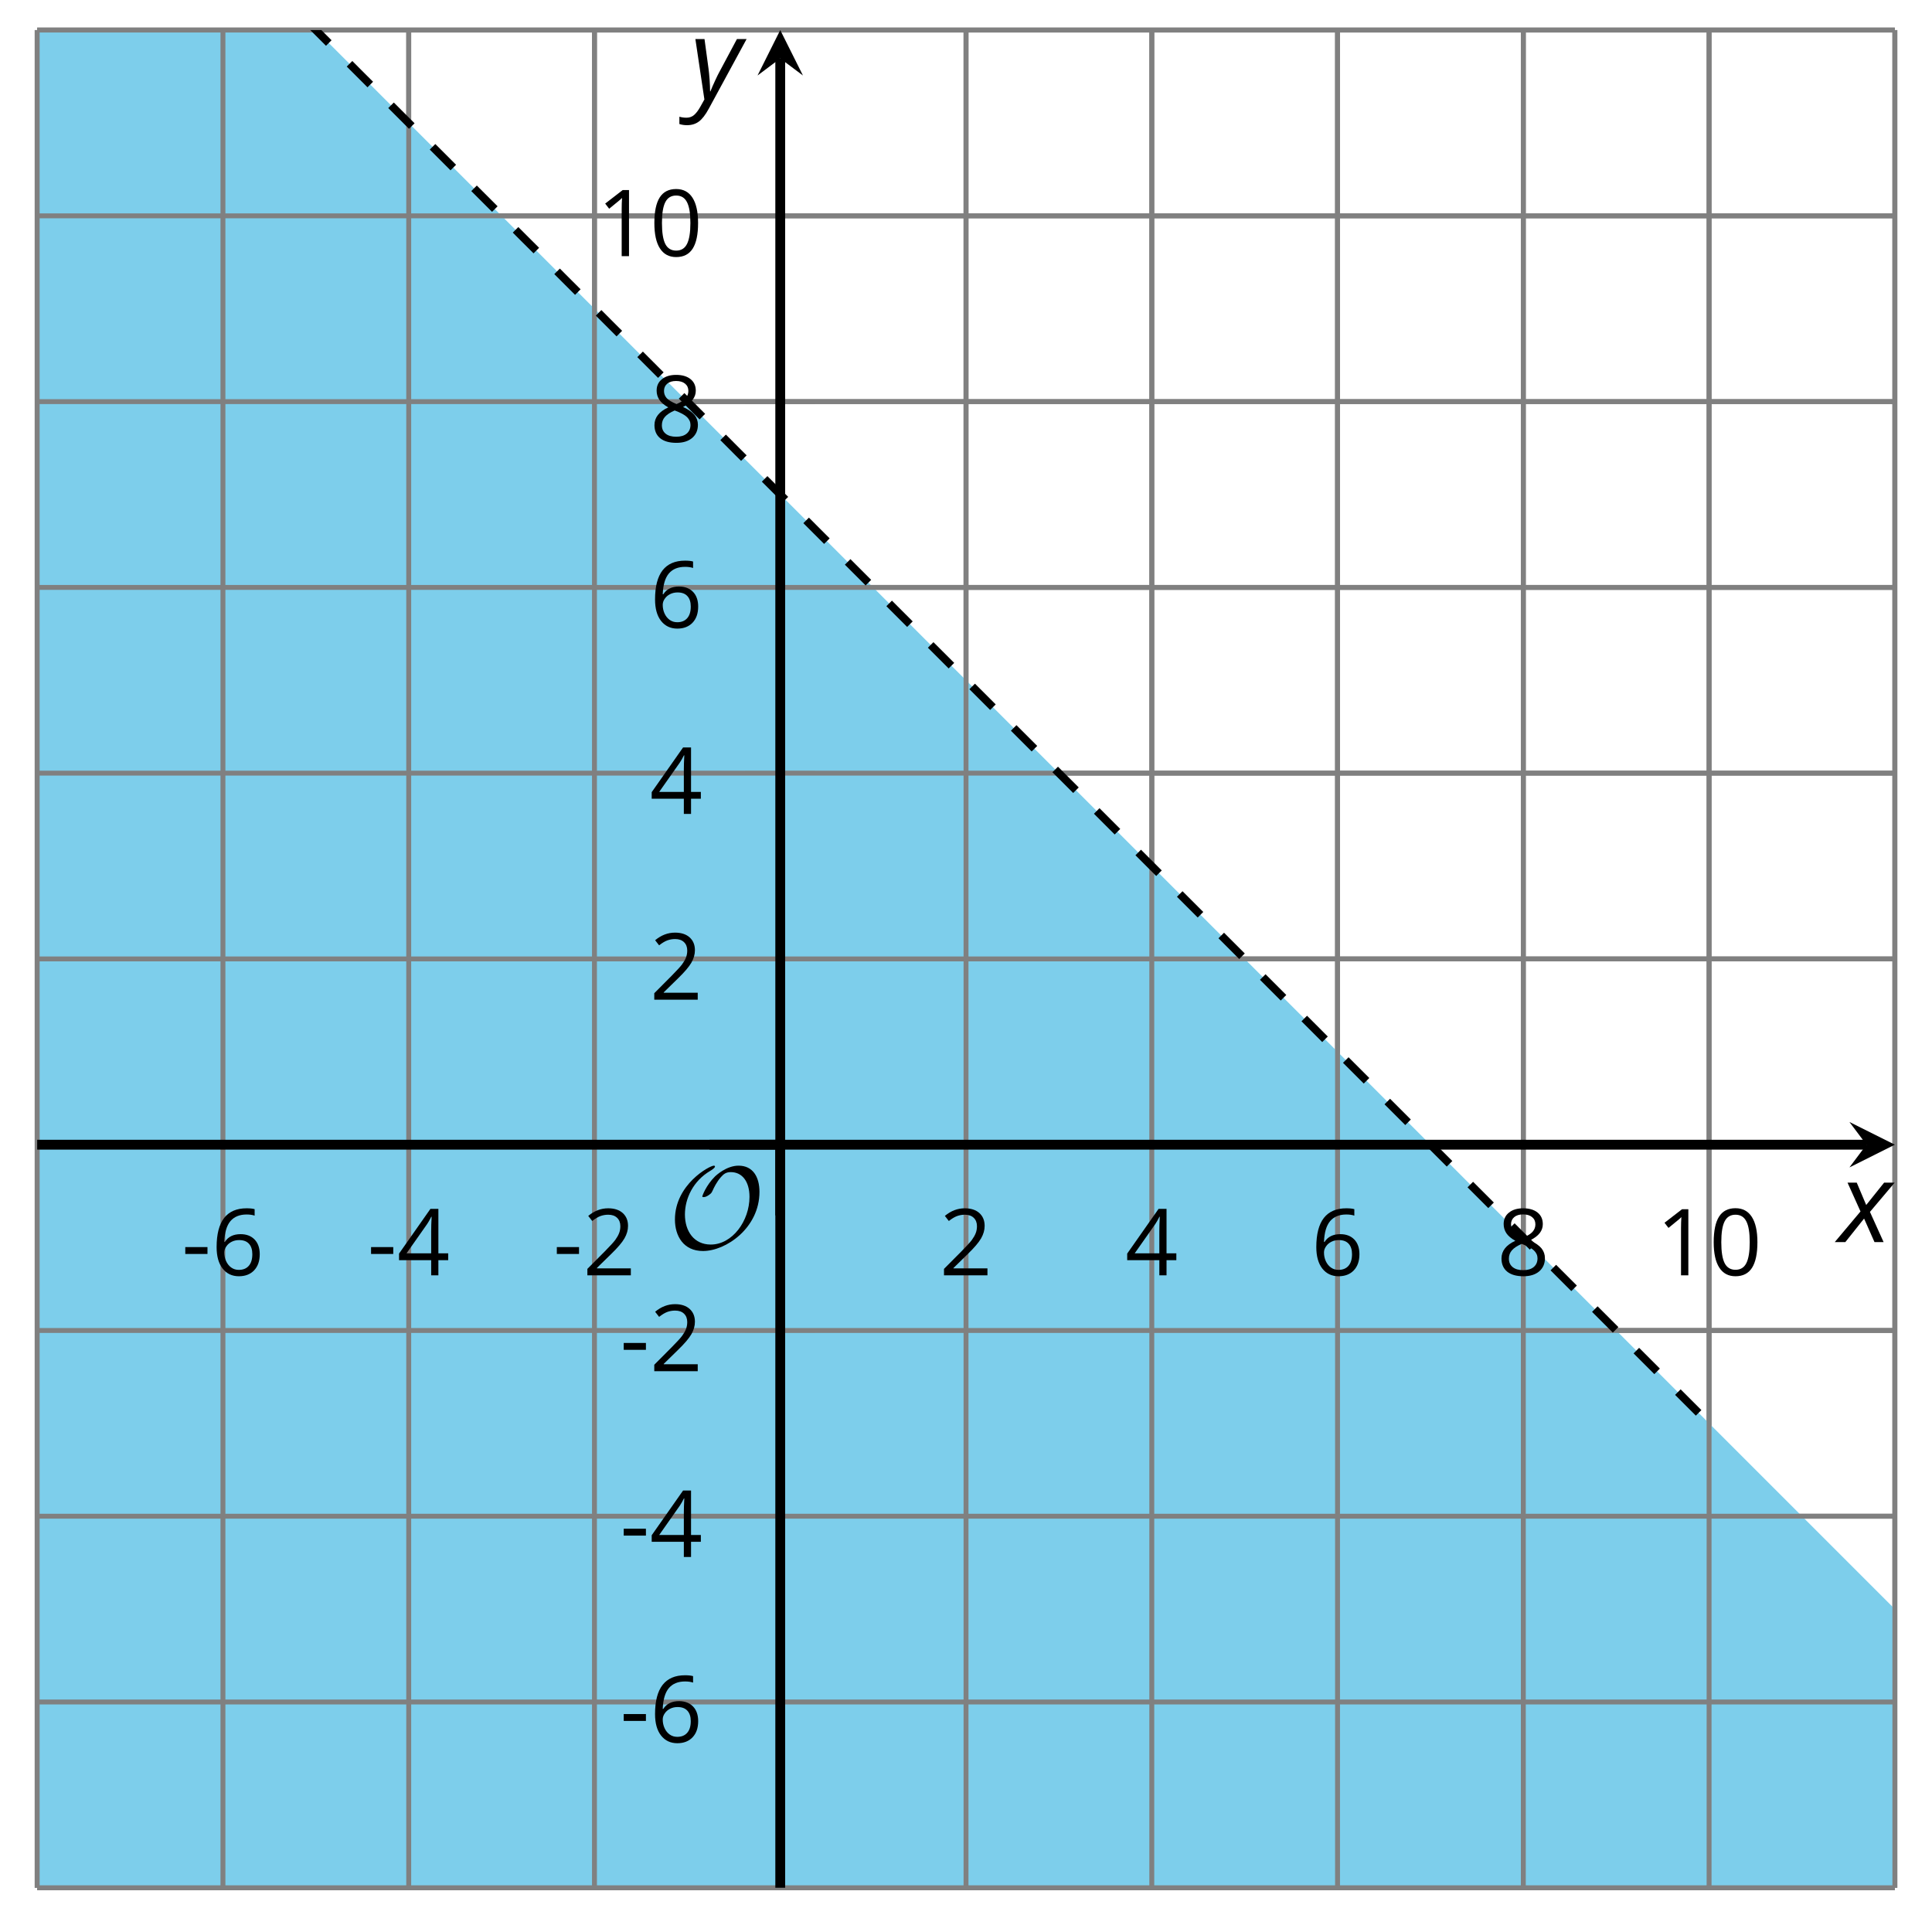 <?xml version='1.0' encoding='UTF-8'?>
<!-- This file was generated by dvisvgm 2.1.3 -->
<svg height='196.739pt' version='1.1' viewBox='-72 -72 196.739 196.739' width='196.739pt' xmlns='http://www.w3.org/2000/svg' xmlns:xlink='http://www.w3.org/1999/xlink'>
<defs>
<clipPath id='clip1'>
<path d='M-68.215 120.234H120.957V-68.938H-68.215Z'/>
</clipPath>
<clipPath id='clip2'>
<path d='M-68.215 120.234H120.957V-68.938H-68.215Z'/>
</clipPath>
<path d='M9.289 -5.762C9.289 -7.281 8.62 -8.428 7.161 -8.428C5.918 -8.428 4.866 -7.424 4.782 -7.352C3.826 -6.408 3.467 -5.332 3.467 -5.308C3.467 -5.236 3.527 -5.224 3.587 -5.224C3.814 -5.224 4.005 -5.344 4.184 -5.475C4.399 -5.631 4.411 -5.667 4.543 -5.942C4.651 -6.181 4.926 -6.767 5.368 -7.269C5.655 -7.592 5.894 -7.771 6.372 -7.771C7.532 -7.771 8.273 -6.814 8.273 -5.248C8.273 -2.809 6.539 -0.395 4.328 -0.395C2.63 -0.395 1.698 -1.745 1.698 -3.455C1.698 -5.081 2.534 -6.874 4.28 -7.902C4.399 -7.974 4.758 -8.189 4.758 -8.345C4.758 -8.428 4.663 -8.428 4.639 -8.428C4.22 -8.428 0.681 -6.528 0.681 -2.941C0.681 -1.267 1.554 0.263 3.539 0.263C5.87 0.263 9.289 -2.08 9.289 -5.762Z' id='g5-79'/>
<path d='M0.387 -2.178H2.647V-2.878H0.387V-2.178Z' id='g7-13'/>
<path d='M4.922 -3.375C4.922 -4.498 4.733 -5.355 4.355 -5.948C3.973 -6.542 3.421 -6.837 2.689 -6.837C1.938 -6.837 1.381 -6.552 1.018 -5.985S0.47 -4.549 0.47 -3.375C0.47 -2.238 0.658 -1.377 1.036 -0.792C1.413 -0.203 1.966 0.092 2.689 0.092C3.444 0.092 4.006 -0.193 4.374 -0.769C4.738 -1.344 4.922 -2.21 4.922 -3.375ZM1.243 -3.375C1.243 -4.355 1.358 -5.064 1.588 -5.506C1.819 -5.953 2.187 -6.174 2.689 -6.174C3.2 -6.174 3.568 -5.948 3.794 -5.497C4.024 -5.051 4.139 -4.342 4.139 -3.375S4.024 -1.699 3.794 -1.243C3.568 -0.792 3.2 -0.566 2.689 -0.566C2.187 -0.566 1.819 -0.792 1.588 -1.234C1.358 -1.685 1.243 -2.394 1.243 -3.375Z' id='g7-16'/>
<path d='M3.292 0V-6.731H2.647L0.866 -5.355L1.271 -4.83C1.92 -5.359 2.288 -5.658 2.366 -5.727S2.518 -5.866 2.583 -5.93C2.56 -5.576 2.546 -5.198 2.546 -4.797V0H3.292Z' id='g7-17'/>
<path d='M4.885 0V-0.709H1.423V-0.746L2.896 -2.187C3.554 -2.827 4.001 -3.352 4.24 -3.771S4.599 -4.609 4.599 -5.037C4.599 -5.585 4.42 -6.018 4.061 -6.344C3.702 -6.667 3.204 -6.828 2.574 -6.828C1.842 -6.828 1.169 -6.57 0.548 -6.054L0.953 -5.534C1.262 -5.778 1.538 -5.944 1.786 -6.036C2.04 -6.128 2.302 -6.174 2.583 -6.174C2.97 -6.174 3.273 -6.068 3.49 -5.856C3.706 -5.649 3.817 -5.364 3.817 -5.005C3.817 -4.751 3.775 -4.512 3.688 -4.291S3.471 -3.844 3.301 -3.61S2.772 -2.988 2.233 -2.44L0.46 -0.658V0H4.885Z' id='g7-18'/>
<path d='M5.203 -1.547V-2.242H4.204V-6.768H3.393L0.198 -2.215V-1.547H3.471V0H4.204V-1.547H5.203ZM3.471 -2.242H0.962L3.066 -5.235C3.195 -5.428 3.333 -5.672 3.481 -5.967H3.518C3.485 -5.414 3.471 -4.917 3.471 -4.48V-2.242Z' id='g7-20'/>
<path d='M0.539 -2.878C0.539 -1.943 0.741 -1.215 1.151 -0.691C1.561 -0.17 2.113 0.092 2.808 0.092C3.458 0.092 3.978 -0.11 4.355 -0.506C4.742 -0.912 4.931 -1.459 4.931 -2.159C4.931 -2.785 4.756 -3.283 4.411 -3.646C4.061 -4.01 3.582 -4.194 2.979 -4.194C2.247 -4.194 1.713 -3.932 1.377 -3.402H1.321C1.358 -4.365 1.565 -5.074 1.948 -5.525C2.33 -5.971 2.878 -6.197 3.6 -6.197C3.904 -6.197 4.176 -6.16 4.411 -6.082V-6.74C4.213 -6.8 3.936 -6.828 3.591 -6.828C2.583 -6.828 1.823 -6.501 1.308 -5.847C0.797 -5.189 0.539 -4.199 0.539 -2.878ZM2.799 -0.557C2.509 -0.557 2.251 -0.635 2.026 -0.797C1.805 -0.958 1.63 -1.174 1.506 -1.446S1.321 -2.012 1.321 -2.33C1.321 -2.546 1.39 -2.753 1.529 -2.951C1.662 -3.149 1.846 -3.306 2.076 -3.421S2.56 -3.591 2.836 -3.591C3.283 -3.591 3.614 -3.462 3.84 -3.209S4.176 -2.606 4.176 -2.159C4.176 -1.639 4.056 -1.243 3.812 -0.967C3.573 -0.695 3.237 -0.557 2.799 -0.557Z' id='g7-22'/>
<path d='M2.689 -6.828C2.086 -6.828 1.602 -6.685 1.243 -6.39C0.879 -6.105 0.7 -5.714 0.7 -5.226C0.7 -4.88 0.792 -4.572 0.976 -4.291C1.16 -4.015 1.464 -3.757 1.888 -3.518C0.948 -3.089 0.479 -2.486 0.479 -1.717C0.479 -1.142 0.672 -0.695 1.059 -0.378C1.446 -0.064 1.998 0.092 2.716 0.092C3.393 0.092 3.927 -0.074 4.319 -0.405C4.71 -0.741 4.903 -1.188 4.903 -1.745C4.903 -2.122 4.788 -2.454 4.558 -2.744C4.328 -3.029 3.941 -3.301 3.393 -3.564C3.844 -3.789 4.171 -4.038 4.378 -4.309S4.687 -4.885 4.687 -5.216C4.687 -5.718 4.507 -6.114 4.148 -6.4S3.301 -6.828 2.689 -6.828ZM1.234 -1.699C1.234 -2.03 1.335 -2.316 1.542 -2.551C1.75 -2.79 2.081 -3.006 2.537 -3.204C3.131 -2.988 3.55 -2.762 3.789 -2.532C4.029 -2.297 4.148 -2.035 4.148 -1.736C4.148 -1.363 4.019 -1.068 3.766 -0.852S3.154 -0.529 2.698 -0.529C2.233 -0.529 1.874 -0.631 1.621 -0.838C1.363 -1.045 1.234 -1.331 1.234 -1.699ZM2.68 -6.206C3.071 -6.206 3.375 -6.114 3.6 -5.93C3.821 -5.75 3.932 -5.502 3.932 -5.193C3.932 -4.913 3.84 -4.664 3.656 -4.452C3.476 -4.24 3.163 -4.042 2.726 -3.858C2.238 -4.061 1.901 -4.263 1.722 -4.466S1.45 -4.913 1.45 -5.193C1.45 -5.502 1.561 -5.746 1.777 -5.93S2.297 -6.206 2.68 -6.206Z' id='g7-24'/>
<path d='M2.58 -2.398L3.641 0H4.569L3.177 -3.077L5.691 -6.055H4.619L2.796 -3.779L1.834 -6.055H0.895L2.215 -3.122L-0.409 0H0.669L2.58 -2.398Z' id='g4-88'/>
<path d='M0.541 -6.055L1.459 0.099L1.039 0.851C0.834 1.215 0.624 1.492 0.409 1.68C0.199 1.862 -0.061 1.956 -0.365 1.956C-0.613 1.956 -0.856 1.923 -1.088 1.856V2.602C-0.84 2.68 -0.58 2.718 -0.315 2.718C0.155 2.718 0.558 2.597 0.895 2.348S1.569 1.663 1.912 1.028L5.757 -6.055H4.774L2.978 -2.691C2.884 -2.53 2.746 -2.243 2.553 -1.829S2.199 -1.044 2.072 -0.724H2.039C2.039 -1.028 2.022 -1.425 1.989 -1.923C1.95 -2.414 1.917 -2.79 1.878 -3.044L1.47 -6.055H0.541Z' id='g4-89'/>
</defs>
<g id='page1'>
<path d='M-68.215 120.234V-68.938M-49.297 120.234V-68.938M-30.379 120.234V-68.938M-11.465 120.234V-68.938M26.371 120.234V-68.938M45.289 120.234V-68.938M64.203 120.234V-68.938M83.121 120.234V-68.938M102.039 120.234V-68.938M120.957 120.234V-68.938' fill='none' stroke='#808080' stroke-linejoin='bevel' stroke-miterlimit='10.037' stroke-width='0.5'/>
<path d='M-68.215 120.234H120.957M-68.215 101.316H120.957M-68.215 82.398H120.957M-68.215 63.484H120.957M-68.215 25.648H120.957M-68.215 6.73H120.957M-68.215 -12.184H120.957M-68.215 -31.102H120.957M-68.215 -50.02H120.957M-68.215 -68.938H120.957' fill='none' stroke='#808080' stroke-linejoin='bevel' stroke-miterlimit='10.037' stroke-width='0.5'/>
<path clip-path='url(#clip1)' d='M-39.84 -68.938H-68.215V120.234H120.957V91.859Z' fill='#7dceeb'/>
<path d='M-68.215 120.234V-68.938M-49.297 120.234V-68.938M-30.379 120.234V-68.938M-11.465 120.234V-68.938M26.372 120.234V-68.938M45.289 120.234V-68.938M64.204 120.234V-68.938M83.122 120.234V-68.938M102.039 120.234V-68.938M120.957 120.234V-68.938' fill='none' stroke='#808080' stroke-linejoin='bevel' stroke-miterlimit='10.037' stroke-width='0.5'/>
<path d='M-68.215 120.234H120.957M-68.215 101.316H120.957M-68.215 82.398H120.957M-68.215 63.484H120.957M-68.215 25.648H120.957M-68.215 6.73H120.957M-68.215 -12.184H120.957M-68.215 -31.102H120.957M-68.215 -50.02H120.957M-68.215 -68.938H120.957' fill='none' stroke='#808080' stroke-linejoin='bevel' stroke-miterlimit='10.037' stroke-width='0.5'/>
<path d='M-68.215 48.168V40.965M-49.297 48.168V40.965M-30.379 48.168V40.965M-11.465 48.168V40.965M26.372 48.168V40.965M45.289 48.168V40.965M64.204 48.168V40.965M83.122 48.168V40.965M102.039 48.168V40.965M120.957 48.168V40.965' fill='none' stroke='#808080' stroke-linejoin='bevel' stroke-miterlimit='10.037' stroke-width='0.4'/>
<path d='M3.856 120.234H11.055M3.856 101.316H11.055M3.856 82.398H11.055M3.856 63.484H11.055M3.856 25.648H11.055M3.856 6.73H11.055M3.856 -12.184H11.055M3.856 -31.102H11.055M3.856 -50.02H11.055M3.856 -68.938H11.055' fill='none' stroke='#808080' stroke-linejoin='bevel' stroke-miterlimit='10.037' stroke-width='0.4'/>
<path d='M-68.215 44.566H118.067' fill='none' stroke='#000000' stroke-linejoin='bevel' stroke-miterlimit='10.037' stroke-width='1'/>
<path d='M120.957 44.566L116.332 42.254L118.067 44.566L116.332 46.879'/>
<path d='M7.453 120.234V-66.047' fill='none' stroke='#000000' stroke-linejoin='bevel' stroke-miterlimit='10.037' stroke-width='1'/>
<path d='M7.453 -68.938L5.141 -64.312L7.453 -66.047L9.766 -64.312'/>
<g transform='matrix(1 0 0 1 29.827 -57.858)'>
<use x='-83.346' xlink:href='#g7-13' y='115.729'/>
<use x='-80.308' xlink:href='#g7-22' y='115.729'/>
</g>
<g transform='matrix(1 0 0 1 48.745 -57.858)'>
<use x='-83.346' xlink:href='#g7-13' y='115.729'/>
<use x='-80.308' xlink:href='#g7-20' y='115.729'/>
</g>
<g transform='matrix(1 0 0 1 67.662 -57.858)'>
<use x='-83.346' xlink:href='#g7-13' y='115.729'/>
<use x='-80.308' xlink:href='#g7-18' y='115.729'/>
</g>
<g transform='matrix(1 0 0 1 107.015 -57.858)'>
<use x='-83.346' xlink:href='#g7-18' y='115.729'/>
</g>
<g transform='matrix(1 0 0 1 125.932 -57.858)'>
<use x='-83.346' xlink:href='#g7-20' y='115.729'/>
</g>
<g transform='matrix(1 0 0 1 144.849 -57.858)'>
<use x='-83.346' xlink:href='#g7-22' y='115.729'/>
</g>
<g transform='matrix(1 0 0 1 163.766 -57.858)'>
<use x='-83.346' xlink:href='#g7-24' y='115.729'/>
</g>
<g transform='matrix(1 0 0 1 179.981 -57.858)'>
<use x='-83.346' xlink:href='#g7-17' y='115.729'/>
<use x='-77.942' xlink:href='#g7-16' y='115.729'/>
</g>
<g transform='matrix(1 0 0 1 74.474 -10.306)'>
<use x='-83.346' xlink:href='#g7-13' y='115.729'/>
<use x='-80.308' xlink:href='#g7-22' y='115.729'/>
</g>
<g transform='matrix(1 0 0 1 74.474 -29.178)'>
<use x='-83.346' xlink:href='#g7-13' y='115.729'/>
<use x='-80.308' xlink:href='#g7-20' y='115.729'/>
</g>
<g transform='matrix(1 0 0 1 74.474 -48.096)'>
<use x='-83.346' xlink:href='#g7-13' y='115.729'/>
<use x='-80.308' xlink:href='#g7-18' y='115.729'/>
</g>
<g transform='matrix(1 0 0 1 77.512 -85.93)'>
<use x='-83.346' xlink:href='#g7-18' y='115.729'/>
</g>
<g transform='matrix(1 0 0 1 77.512 -104.847)'>
<use x='-83.346' xlink:href='#g7-20' y='115.729'/>
</g>
<g transform='matrix(1 0 0 1 77.512 -123.809)'>
<use x='-83.346' xlink:href='#g7-22' y='115.729'/>
</g>
<g transform='matrix(1 0 0 1 77.512 -142.726)'>
<use x='-83.346' xlink:href='#g7-24' y='115.729'/>
</g>
<g transform='matrix(1 0 0 1 72.107 -161.643)'>
<use x='-83.346' xlink:href='#g7-17' y='115.729'/>
<use x='-77.942' xlink:href='#g7-16' y='115.729'/>
</g>
<path clip-path='url(#clip2)' d='M-87.133 -116.23L-86.18 -115.277L-85.23 -114.328L-84.281 -113.379L-83.328 -112.426L-82.379 -111.477L-81.43 -110.527L-80.477 -109.574L-79.527 -108.625L-78.578 -107.672L-77.625 -106.723L-76.676 -105.773L-75.723 -104.82L-74.773 -103.871L-73.824 -102.922L-72.871 -101.969L-71.922 -101.02L-70.973 -100.07L-70.019 -99.117L-69.07 -98.168L-68.121 -97.219L-67.168 -96.266L-66.219 -95.316L-65.269 -94.367L-64.316 -93.414L-63.367 -92.465L-62.418 -91.516L-61.465 -90.563L-60.516 -89.613L-59.566 -88.66L-58.613 -87.711L-57.664 -86.762L-56.711 -85.809L-55.762 -84.859L-54.812 -83.91L-53.859 -82.957L-52.91 -82.008L-51.961 -81.059L-51.008 -80.105L-50.059 -79.156L-49.109 -78.207L-48.156 -77.254L-47.207 -76.305L-46.258 -75.355L-45.305 -74.402L-44.355 -73.453L-43.406 -72.504L-42.453 -71.551L-41.504 -70.602L-40.555 -69.652L-39.602 -68.699L-38.652 -67.75L-37.703 -66.797L-36.75 -65.848L-35.801 -64.898L-34.848 -63.945L-33.898 -62.996L-32.949 -62.047L-31.996 -61.094L-31.047 -60.145L-30.098 -59.195L-29.145 -58.242L-28.195 -57.293L-27.246 -56.344L-26.293 -55.391L-25.344 -54.441L-24.395 -53.492L-23.441 -52.539L-22.492 -51.59L-21.543 -50.641L-20.59 -49.688L-19.641 -48.738L-18.691 -47.785L-17.738 -46.836L-16.789 -45.887L-15.836 -44.934L-14.887 -43.984L-13.938 -43.035L-12.984 -42.082L-12.035 -41.133L-11.086 -40.184L-10.133 -39.23L-9.184 -38.281L-8.234 -37.332L-7.281 -36.379L-6.332 -35.43L-5.383 -34.48L-4.43 -33.527L-3.48 -32.578L-2.531 -31.629L-1.578 -30.676L-0.629 -29.727L0.32 -28.777L1.274 -27.824L2.223 -26.875L3.172 -25.922L4.125 -24.973L5.074 -24.023L6.027 -23.07L6.977 -22.121L7.926 -21.172L8.879 -20.219L9.828 -19.27L10.777 -18.32L11.73 -17.367L12.68 -16.418L13.629 -15.469L14.582 -14.516L15.532 -13.566L16.481 -12.617L17.434 -11.664L18.383 -10.715L19.332 -9.766L20.286 -8.813L21.235 -7.863L22.184 -6.91L23.137 -5.961L24.086 -5.012L25.039 -4.059L25.989 -3.109L26.938 -2.16L27.891 -1.207L28.84 -0.258L29.789 0.691L30.743 1.645L31.692 2.594L32.641 3.543L33.594 4.496L34.543 5.445L35.493 6.395L36.446 7.348L37.395 8.297L38.344 9.246L39.297 10.199L40.247 11.148L41.196 12.098L42.149 13.051L43.098 14L44.051 14.953L45 15.902L45.95 16.852L46.903 17.805L47.852 18.754L48.801 19.703L49.754 20.656L50.704 21.605L51.653 22.555L52.606 23.508L53.555 24.457L54.504 25.406L55.457 26.359L56.407 27.309L57.356 28.258L58.309 29.211L59.258 30.16L60.207 31.109L61.161 32.062L62.11 33.012L63.059 33.965L64.012 34.914L64.961 35.863L65.914 36.816L66.864 37.766L67.813 38.715L68.766 39.668L69.715 40.617L70.664 41.566L71.618 42.52L72.567 43.469L73.516 44.418L74.469 45.371L75.418 46.32L76.368 47.27L77.321 48.223L78.27 49.172L79.219 50.121L80.172 51.074L81.122 52.023L82.071 52.973L83.024 53.926L83.973 54.875L84.926 55.828L85.875 56.777L86.825 57.727L87.778 58.68L88.727 59.629L89.676 60.578L90.629 61.531L91.579 62.48L92.528 63.43L93.481 64.383L94.43 65.332L95.379 66.281L96.332 67.234L97.282 68.184L98.231 69.133L99.184 70.086L100.133 71.035L101.082 71.984L102.036 72.938' fill='none' stroke='#000000' stroke-dasharray='2.989,2.989' stroke-linejoin='bevel' stroke-miterlimit='10.037' stroke-width='0.8'/>
<g transform='matrix(1 0 0 1 79.395 -60.599)'>
<use x='-83.346' xlink:href='#g5-79' y='115.729'/>
</g>
<path d='M7.453 51.766V44.566' fill='none' stroke='#000000' stroke-linejoin='bevel' stroke-miterlimit='10.037' stroke-width='1'/>
<path d='M0.254 44.566H7.453' fill='none' stroke='#000000' stroke-linejoin='bevel' stroke-miterlimit='10.037' stroke-width='1'/>
<g transform='matrix(1 0 0 1 198.589 -61.242)'>
<use x='-83.346' xlink:href='#g4-88' y='115.729'/>
</g>
<g transform='matrix(1 0 0 1 81.617 -177.699)'>
<use x='-83.346' xlink:href='#g4-89' y='115.729'/>
</g>
</g>
</svg>